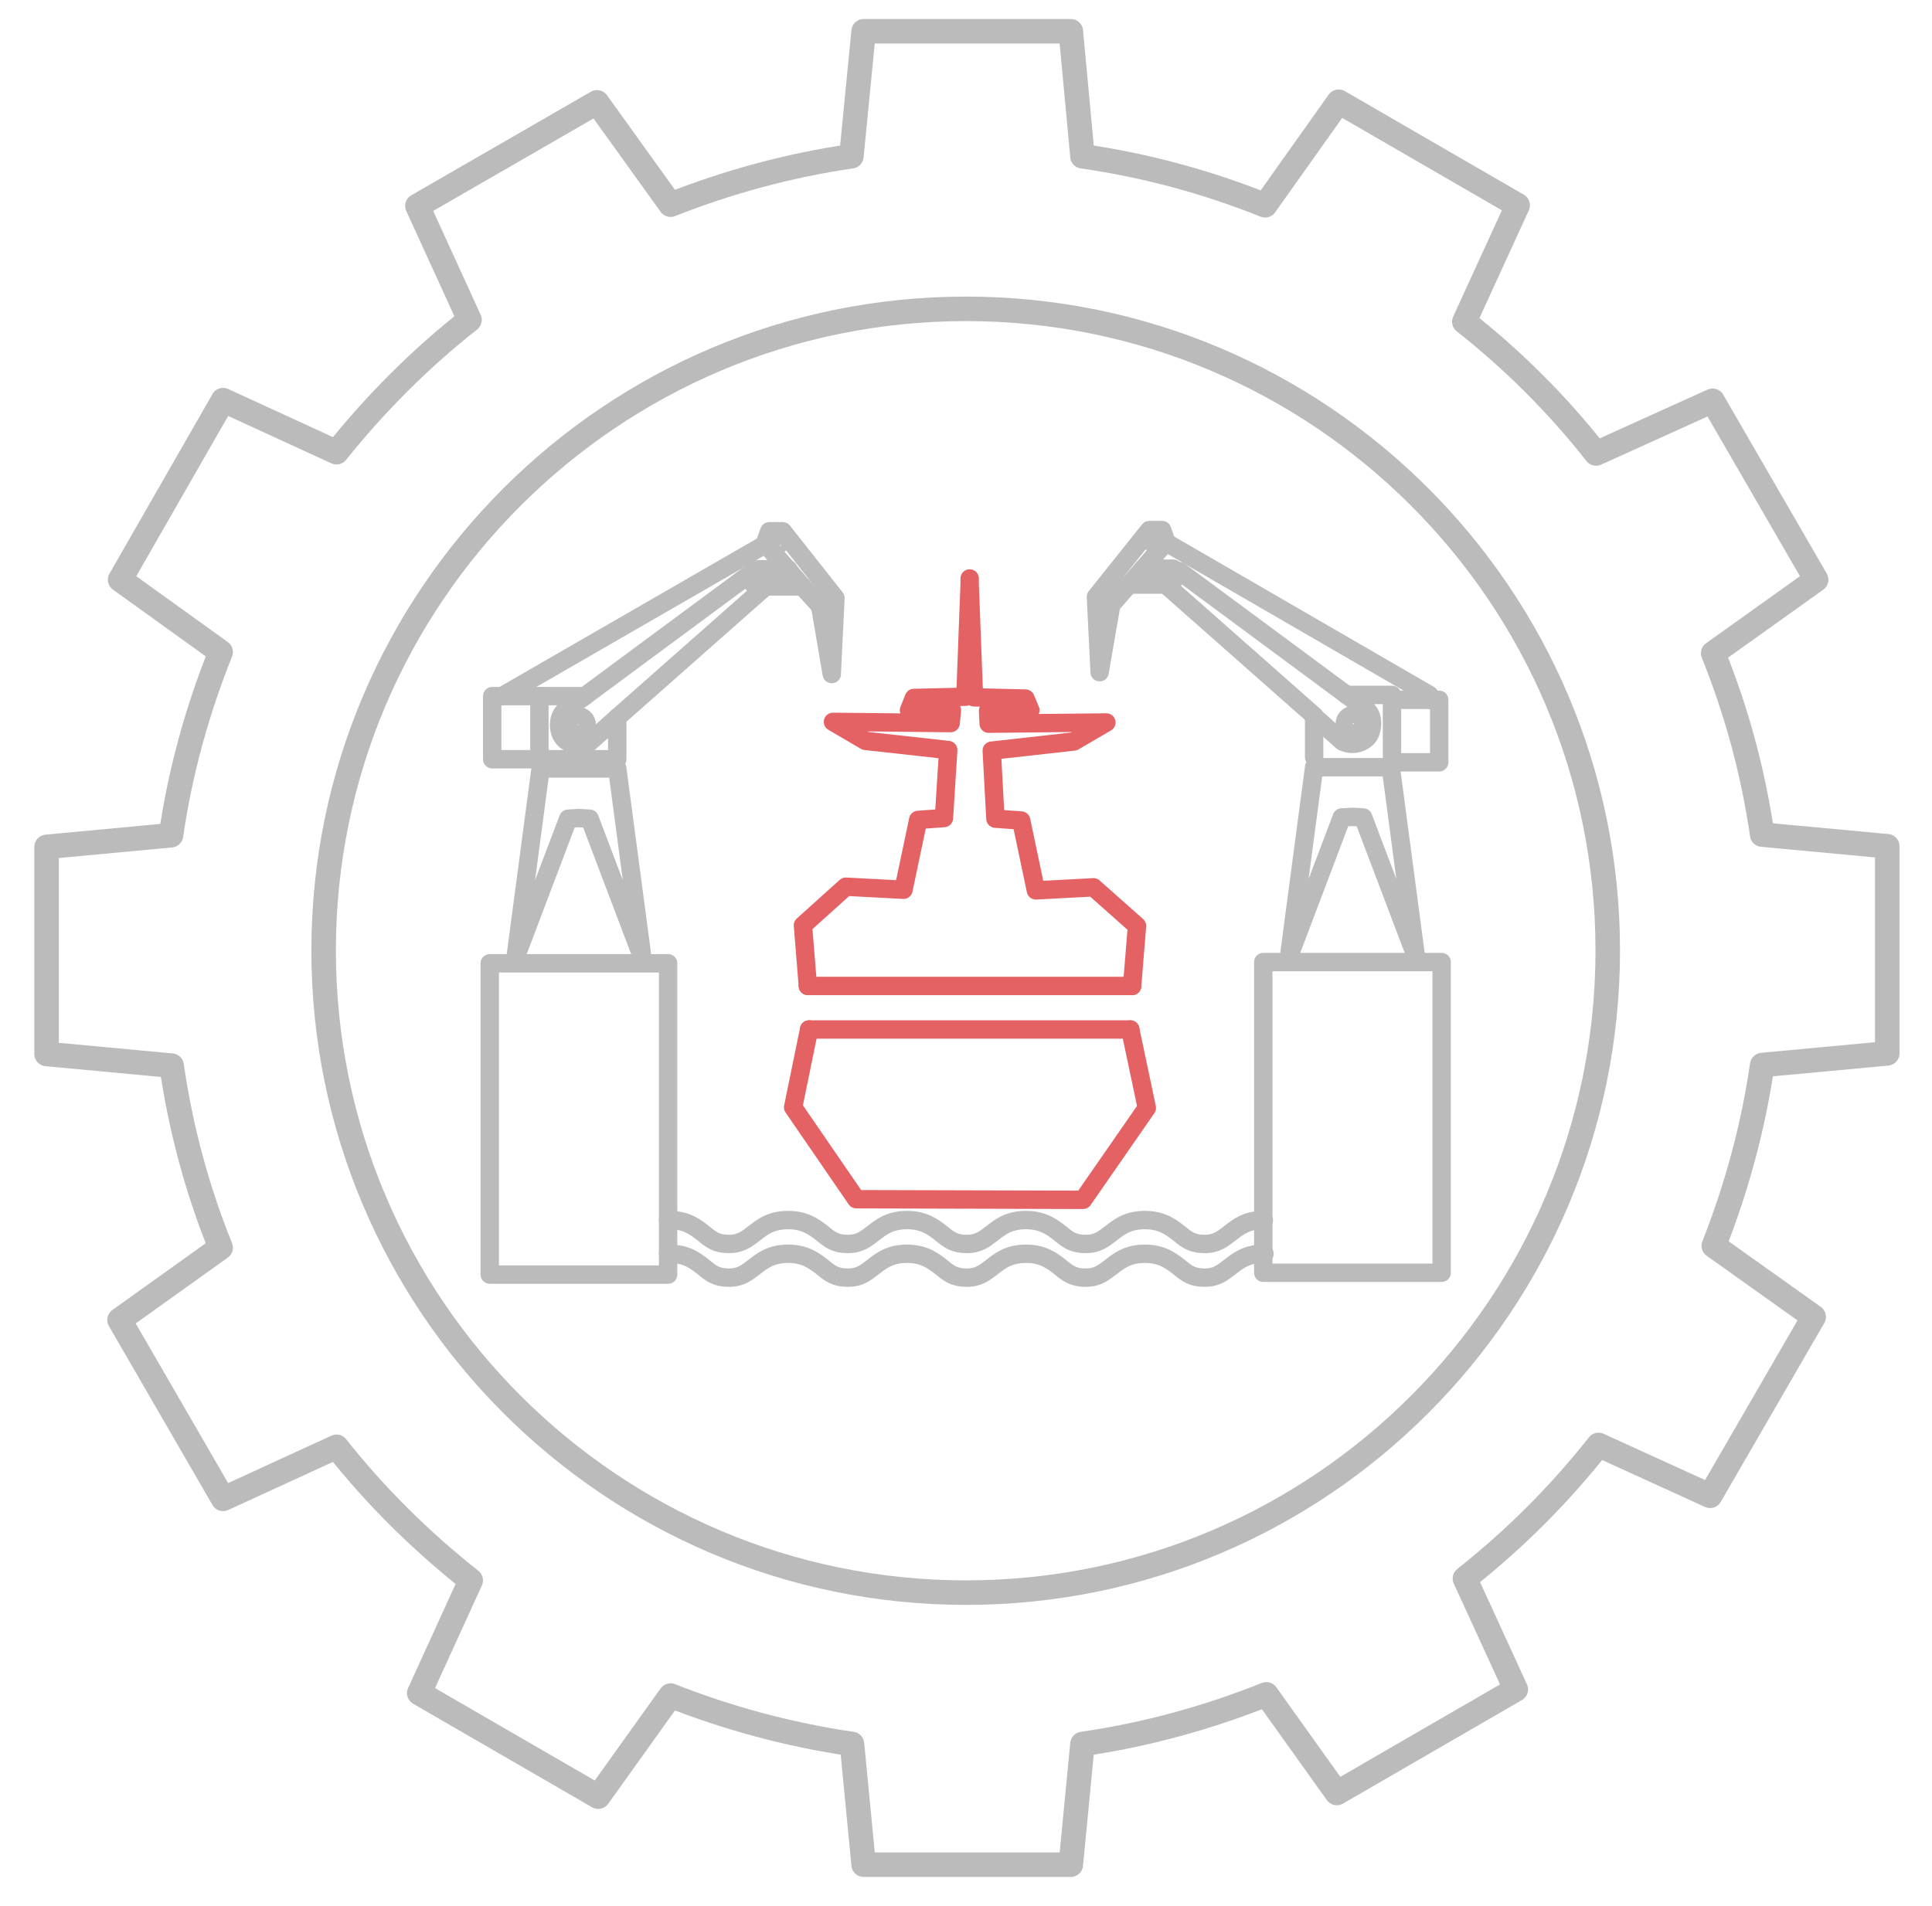 <?xml version="1.0" encoding="utf-8"?>
<!-- Generator: Adobe Illustrator 24.1.3, SVG Export Plug-In . SVG Version: 6.00 Build 0)  -->
<svg version="1.1" id="Layer_1" xmlns="http://www.w3.org/2000/svg" xmlns:xlink="http://www.w3.org/1999/xlink" x="0px" y="0px"
	 viewBox="0 0 315.2 311" style="enable-background:new 0 0 315.2 311;" xml:space="preserve">
<style type="text/css">
	.st0{fill:none;stroke:#E46264;stroke-width:3;stroke-linecap:round;stroke-linejoin:round;stroke-miterlimit:10;}
	.st1{fill:none;stroke:#BBBBBB;stroke-width:3;stroke-linecap:round;stroke-linejoin:round;stroke-miterlimit:10;}
	.st2{fill:none;stroke:#BBBBBB;stroke-width:4;stroke-linecap:round;stroke-linejoin:round;stroke-miterlimit:10;}
</style>
<g>
	<g>
		<polyline class="st0" points="184.4,168 187.1,180.8 176.7,195.8 139.7,195.7 129.4,180.7 132,168 		"/>
		<polyline class="st0" points="184.7,160.9 185.5,151.1 178.4,144.8 169,145.3 166.6,133.9 162.4,133.6 161.8,122.5 175.2,121 
			180.5,117.9 161.3,118.1 161.2,116 168.1,115.9 167.3,114 158.9,113.8 158.2,95.3 158.2,94.4 158.2,94.8 158.2,94.4 158.2,95.2 
			157.5,113.7 149.1,113.9 148.3,115.9 155.3,115.9 155.1,118 135.9,117.8 141.2,120.9 154.7,122.4 154,133.5 149.8,133.8 
			147.4,145.2 138,144.7 131,151 131.8,160.9 		"/>
		<line class="st0" x1="184.7" y1="160.9" x2="131.8" y2="160.9"/>
		<line class="st0" x1="184.4" y1="168" x2="132" y2="168"/>
		<path class="st1" d="M206.1,199.1c-2.8,0-4.2,1.2-5.5,2.2c-1.2,0.9-2.1,1.7-4.1,1.7c-2,0-2.9-0.7-4.1-1.7c-1.3-1-2.8-2.2-5.6-2.2
			c-2.9,0-4.3,1.2-5.6,2.2c-1.2,0.9-2.1,1.7-4.1,1.7c-2,0-2.9-0.7-4.1-1.7c-1.3-1-2.8-2.2-5.6-2.2c-2.9,0-4.3,1.2-5.6,2.2
			c-1.2,0.9-2.1,1.7-4.1,1.7c-2,0-2.9-0.7-4.1-1.7c-1.3-1-2.8-2.2-5.6-2.2c-2.9,0-4.3,1.2-5.6,2.2c-1.2,0.9-2.1,1.7-4.1,1.7
			c-2,0-2.9-0.7-4.1-1.7c-1.3-1-2.8-2.2-5.6-2.2c-2.9,0-4.3,1.2-5.6,2.2c-1.2,0.9-2.1,1.7-4.1,1.7s-2.9-0.7-4.1-1.7
			c-1.3-1-2.7-2.2-5.6-2.2"/>
		<path class="st1" d="M109,199.1C109,199.1,109,199.1,109,199.1"/>
		<path class="st1" d="M206.2,199.1c-0.1,0-0.1,0-0.2,0"/>
		<path class="st1" d="M109,204.6C109,204.6,109,204.6,109,204.6"/>
		<path class="st1" d="M206.1,204.6c0.1,0,0.1,0,0.2,0"/>
		<path class="st1" d="M206.1,204.6c-2.8,0-4.2,1.2-5.5,2.2c-1.2,0.9-2.1,1.7-4.1,1.7c-2,0-2.9-0.7-4.1-1.7c-1.3-1-2.8-2.2-5.6-2.2
			c-2.9,0-4.3,1.2-5.6,2.2c-1.2,0.9-2.1,1.7-4.1,1.7c-2,0-2.9-0.7-4.1-1.7c-1.3-1-2.8-2.2-5.6-2.2c-2.9,0-4.3,1.2-5.6,2.2
			c-1.2,0.9-2.1,1.7-4.1,1.7c-2,0-2.9-0.7-4.1-1.7c-1.3-1-2.8-2.2-5.6-2.2c-2.9,0-4.3,1.2-5.6,2.2c-1.2,0.9-2.1,1.7-4.1,1.7
			c-2,0-2.9-0.7-4.1-1.7c-1.3-1-2.8-2.2-5.6-2.2c-2.9,0-4.3,1.2-5.6,2.2c-1.2,0.9-2.1,1.7-4.1,1.7s-2.9-0.7-4.1-1.7
			c-1.3-1-2.7-2.2-5.6-2.2"/>
		<polyline class="st1" points="227.1,123.6 227.1,113.4 219.7,113.4 		"/>
		<line class="st1" x1="214.4" y1="116.9" x2="214.4" y2="123.6"/>
		<polyline class="st1" points="227.9,124.4 234.8,124.4 234.8,114.2 233.2,114.2 		"/>
		<line class="st1" x1="233.2" y1="114.2" x2="227.9" y2="114.2"/>
		<polyline class="st1" points="206.1,204.6 206.1,207.7 235.2,207.7 235.2,157 206.1,157 206.1,199.1 		"/>
		<line class="st1" x1="206.1" y1="204.6" x2="206.1" y2="199.1"/>
		<polygon class="st1" points="210.3,156.1 218.9,133.4 220.7,133.3 222.4,133.4 231,156.1 226.9,125.2 220.7,125.2 214.4,125.2 		
			"/>
		<path class="st1" d="M214.4,116.9l4.6,4.1c1.8,0.9,3.6,0.1,4.3-0.9c0.7-1,1-3.7-0.8-4.6l-2.8-2.1"/>
		<path class="st1" d="M190.2,95.4c0.1,0.1,0.1,0.2,0.2,0.2l24,21.2"/>
		<polyline class="st1" points="192.4,93.2 192.4,93.2 219.7,113.4 		"/>
		<path class="st1" d="M190.2,95.4h-6c0,0,0,0,0,0"/>
		<path class="st1" d="M186.5,92.8h4.9"/>
		<path class="st1" d="M191.5,93.5c-0.3,0-0.6,0.3-0.6,0.6c0,0.3,0.3,0.6,0.6,0.6"/>
		<line class="st1" x1="184.2" y1="95.4" x2="186.5" y2="92.8"/>
		<line class="st1" x1="190.2" y1="88.5" x2="186.5" y2="92.8"/>
		<polyline class="st1" points="190.2,88.5 190.3,88.5 189.6,86.5 187.5,86.5 178.8,97.4 179.4,109.7 181.3,98.7 184.2,95.4 		"/>
		<path class="st1" d="M188.6,87.6C188.6,87.7,188.7,87.7,188.6,87.6"/>
		<line class="st1" x1="190.2" y1="88.5" x2="233.2" y2="113.4"/>
		<path class="st1" d="M187.9,87.9c0.1-0.2,0.4-0.3,0.6-0.3"/>
		<path class="st1" d="M188.5,87.6c0,0,0.1,0,0.1,0"/>
		<path class="st1" d="M187.9,87.9C187.9,87.9,187.9,87.9,187.9,87.9"/>
		<path class="st1" d="M188.7,87.7c0.1,0,0.1,0,0.2,0.1l1.4,0.8"/>
		<path class="st1" d="M187.9,87.9c0.1-0.2,0.3-0.3,0.5-0.3c0,0,0.1,0,0.1,0"/>
		<path class="st1" d="M188.7,87.7C188.7,87.7,188.6,87.7,188.7,87.7"/>
		<path class="st1" d="M188.5,87.6c0,0,0.1,0,0.1,0"/>
		<path class="st1" d="M187.9,87.9c-0.1,0.1-0.1,0.2-0.1,0.3c0,0.3,0.3,0.6,0.6,0.6c0.3,0,0.6-0.3,0.6-0.6c0-0.2-0.1-0.4-0.4-0.5"/>
		<path class="st1" d="M219.4,118.1c0,0.8,0.6,1.4,1.4,1.4c0.8,0,1.4-0.6,1.4-1.4c0-0.8-0.6-1.4-1.4-1.4
			C220,116.7,219.4,117.3,219.4,118.1z"/>
		<polyline class="st1" points="100.7,117.1 100.7,123.9 88,123.9 88,113.6 95.4,113.6 		"/>
		<line class="st1" x1="88.7" y1="113.6" x2="81.9" y2="113.6"/>
		<polyline class="st1" points="81.9,113.6 80.3,113.6 80.3,123.9 88.7,123.9 		"/>
		<polyline class="st1" points="109,199.1 109,157.2 79.9,157.2 79.9,208 109,208 109,204.6 		"/>
		<line class="st1" x1="109" y1="199.1" x2="109" y2="204.6"/>
		<polygon class="st1" points="88.2,125.4 84.1,156.3 92.7,133.6 94.4,133.5 96.2,133.6 104.8,156.3 100.7,125.4 94.4,125.4 		"/>
		<path class="st1" d="M124.9,95.7c0.5-0.6,0.5-1.4,0-2c-0.5-0.7-1.5-0.8-2.2-0.2l0,0"/>
		<path class="st1" d="M95.4,113.6l-2.8,2.1c-1.8,0.9-1.6,3.6-0.8,4.6c0.7,1,2.5,1.8,4.3,0.9l4.6-4.1 M94.3,119.7
			c-0.8,0-1.4-0.6-1.4-1.4c0-0.8,0.6-1.4,1.4-1.4c0.8,0,1.4,0.6,1.4,1.4C95.7,119.1,95.1,119.7,94.3,119.7z"/>
		<path class="st1" d="M100.7,117.1l24-21.2c0.1-0.1,0.1-0.1,0.2-0.2"/>
		<line class="st1" x1="95.4" y1="113.6" x2="122.7" y2="93.4"/>
		<path class="st1" d="M122.7,93.4c0.2-0.3,0.6-0.5,1-0.5h4.9"/>
		<path class="st1" d="M130.9,95.7C130.9,95.7,130.9,95.7,130.9,95.7l-6.1,0"/>
		<path class="st1" d="M122.7,93.4c-0.2,0.2-0.3,0.5-0.3,0.9c0,0.7,0.6,1.3,1.3,1.3h1.2"/>
		<polyline class="st1" points="130.9,95.7 133.8,98.9 135.7,110 136.3,97.6 127.7,86.7 125.5,86.7 124.8,88.7 124.9,88.8 		"/>
		<line class="st1" x1="130.9" y1="95.7" x2="128.6" y2="93"/>
		<line class="st1" x1="128.6" y1="93" x2="124.9" y2="88.8"/>
		<line class="st1" x1="81.9" y1="113.6" x2="124.9" y2="88.8"/>
		<line class="st1" x1="126.3" y1="87.9" x2="124.9" y2="88.8"/>
		<path class="st1" d="M126.1,88.4c0,0.3,0.3,0.6,0.6,0.6c0.3,0,0.6-0.3,0.6-0.6c0-0.3-0.3-0.6-0.6-0.6
			C126.4,87.8,126.1,88.1,126.1,88.4z"/>
		<path class="st1" d="M95.7,118.3c0,0.8-0.6,1.4-1.4,1.4c-0.8,0-1.4-0.6-1.4-1.4c0-0.8,0.6-1.4,1.4-1.4
			C95.1,116.9,95.7,117.5,95.7,118.3z"/>
	</g>
	<path class="st2" d="M7.6,138.2V172l20.4,1.9c1.5,10.4,4.2,20.3,8,29.7l-16.5,11.8l16.9,29.2l18.5-8.5c6.4,8.1,13.8,15.4,21.9,21.8
		l-8.4,18.4l29.2,16.9l11.8-16.5c9.4,3.7,19.3,6.4,29.6,7.9l1.9,19.7h33.8l1.9-19.7c10.4-1.5,20.5-4.3,30-8.1l11.5,16.1l29.2-16.9
		l-8.3-18.1c8.1-6.4,15.4-13.7,21.8-21.8l18.2,8.3l16.9-29.2l-16.3-11.6c3.7-9.4,6.4-19.2,7.9-29.5l20.4-1.9v-33.8l-20.4-1.9
		c-1.5-10.3-4.2-20.2-8-29.6l16.8-12l-16.9-29.2L260.4,74c-6.3-8-13.5-15.2-21.5-21.5l8.7-19l-29.2-16.9l-12,16.9
		c-9.5-3.8-19.4-6.5-29.8-8l-1.9-20.4h-33.8l-2,20.4c-10.3,1.5-20.1,4.2-29.5,7.9L97.4,16.7L68.1,33.6l8.5,18.6
		c-8,6.3-15.3,13.6-21.7,21.6l-18.5-8.5L19.6,94.6L36,106.4c-3.8,9.5-6.6,19.5-8.1,29.9L7.6,138.2z"/>
	<path class="st2" d="M52.8,155.1c0,57.8,47,104.8,104.8,104.8c57.8,0,104.7-47,104.7-104.8c0-57.8-47-104.7-104.7-104.7
		C99.8,50.4,52.8,97.4,52.8,155.1z"/>
</g>
</svg>
